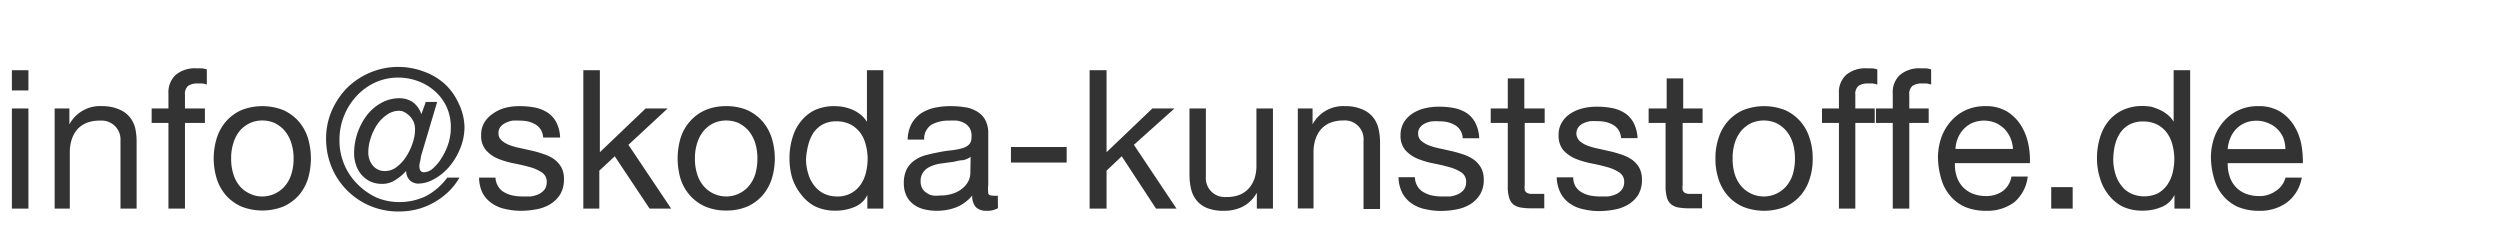 <svg xmlns="http://www.w3.org/2000/svg" viewBox="0 0 183 17"><defs><style>.a{fill:#333;}</style></defs><title>infoat_imprint</title><path class="a" d="M.87,6.62V5.14H2.08V6.62ZM2.08,7.94v7.33H.87V7.94Z"/><path class="a" d="M5.08,7.94V9.1h0A2.54,2.54,0,0,1,7.5,7.77,3,3,0,0,1,8.7,8a1.94,1.94,0,0,1,.78.55,2.08,2.08,0,0,1,.42.84A4.61,4.61,0,0,1,10,10.45v4.82H8.82v-5A1.38,1.38,0,0,0,7.33,8.83a2.53,2.53,0,0,0-1,.17,1.86,1.86,0,0,0-.68.48,2.16,2.16,0,0,0-.4.73,3,3,0,0,0-.14.92v4.14H4V7.94Z"/><path class="a" d="M11.1,9V7.94h1.23V6.84a1.74,1.74,0,0,1,.52-1.35A2.2,2.2,0,0,1,14.36,5l.39,0a1.91,1.91,0,0,1,.39.08V6.19a1.54,1.54,0,0,0-.34-.08l-.34,0a1.2,1.2,0,0,0-.68.17.77.77,0,0,0-.24.66v1H15V9H13.54v6.27H12.33V9Z"/><path class="a" d="M15.87,10.1a3.47,3.47,0,0,1,.68-1.22,3.32,3.32,0,0,1,1.12-.82,4.21,4.21,0,0,1,3.07,0,3.42,3.42,0,0,1,1.12.82,3.47,3.47,0,0,1,.68,1.22,5.29,5.29,0,0,1,0,3,3.51,3.51,0,0,1-.68,1.21,3.39,3.39,0,0,1-1.12.81,4.21,4.21,0,0,1-3.07,0,3.29,3.29,0,0,1-1.12-.81,3.51,3.51,0,0,1-.68-1.21,5.07,5.07,0,0,1,0-3Zm1.23,2.7a2.47,2.47,0,0,0,.48.86,2.15,2.15,0,0,0,.74.53,2,2,0,0,0,.88.19,2.19,2.19,0,0,0,1.62-.72,2.48,2.48,0,0,0,.49-.86,3.63,3.63,0,0,0,.18-1.19,3.57,3.57,0,0,0-.18-1.18,2.58,2.58,0,0,0-.49-.88A2.28,2.28,0,0,0,20.09,9a2.25,2.25,0,0,0-.89-.18,2.16,2.16,0,0,0-.88.18,2.31,2.31,0,0,0-.74.54,2.56,2.56,0,0,0-.48.88,3.57,3.57,0,0,0-.18,1.18A3.63,3.63,0,0,0,17.1,12.8Z"/><path class="a" d="M30.75,11.82a1.14,1.14,0,0,0-.05.35c0,.29.11.44.34.44a1.05,1.05,0,0,0,.67-.3,3.29,3.29,0,0,0,.63-.77,4.58,4.58,0,0,0,.47-1A3.88,3.88,0,0,0,33,9.34a3.59,3.59,0,0,0-.31-1.52,3.54,3.54,0,0,0-.86-1.15,3.82,3.82,0,0,0-1.23-.73,4.13,4.13,0,0,0-1.44-.26,4.05,4.05,0,0,0-1.7.36,4.33,4.33,0,0,0-1.37,1,4.69,4.69,0,0,0-.91,1.45,4.63,4.63,0,0,0-.33,1.76,4.47,4.47,0,0,0,1.29,3.2,4.81,4.81,0,0,0,1.4,1,4.18,4.18,0,0,0,1.69.34,4.41,4.41,0,0,0,2-.46A4.65,4.65,0,0,0,32.74,13h.89a4.43,4.43,0,0,1-.82,1.05,5.22,5.22,0,0,1-2.28,1.27,5.46,5.46,0,0,1-1.34.16,5.25,5.25,0,0,1-4.91-3.23,5.44,5.44,0,0,1-.41-2.11,5.08,5.08,0,0,1,.42-2.05,5.66,5.66,0,0,1,1.13-1.67A5.4,5.4,0,0,1,27.1,5.31,5.31,5.31,0,0,1,31,5.23a4.63,4.63,0,0,1,1.54.9,4.29,4.29,0,0,1,1,1.37A4.16,4.16,0,0,1,34,9.27,4.13,4.13,0,0,1,33.63,11a4.83,4.83,0,0,1-.83,1.3,4,4,0,0,1-1.08.84,2.39,2.39,0,0,1-1.08.3.92.92,0,0,1-.63-.23,1,1,0,0,1-.28-.7h0a3.59,3.59,0,0,1-.78.66,1.75,1.75,0,0,1-1,.29,2.05,2.05,0,0,1-.83-.17,1.93,1.93,0,0,1-.64-.48,2.07,2.07,0,0,1-.41-.71,2.54,2.54,0,0,1-.15-.88,4.66,4.66,0,0,1,.91-2.75,3.42,3.42,0,0,1,1.05-.92,2.7,2.7,0,0,1,1.37-.36,1.79,1.79,0,0,1,.93.26,1.76,1.76,0,0,1,.66.91l.33-.9H32l-1.19,4C30.81,11.56,30.78,11.69,30.75,11.82ZM28.32,8.4a2.78,2.78,0,0,0-.72.73,3.89,3.89,0,0,0-.47,1,3.21,3.21,0,0,0-.17,1,1.49,1.49,0,0,0,.34,1,1.12,1.12,0,0,0,.88.39,1.36,1.36,0,0,0,.87-.31,2.81,2.81,0,0,0,.69-.76,4.08,4.08,0,0,0,.47-1,3,3,0,0,0,.17-1,1.43,1.43,0,0,0-.09-.5A1.46,1.46,0,0,0,30,8.51a1.69,1.69,0,0,0-.37-.29.85.85,0,0,0-.44-.11A1.52,1.52,0,0,0,28.32,8.4Z"/><path class="a" d="M36.46,13.63a1.16,1.16,0,0,0,.44.44,2.17,2.17,0,0,0,.63.24,3.35,3.35,0,0,0,.71.07c.19,0,.39,0,.6,0a2.16,2.16,0,0,0,.58-.16,1.27,1.27,0,0,0,.43-.33.93.93,0,0,0,.17-.56.79.79,0,0,0-.36-.71,3,3,0,0,0-.88-.39c-.36-.1-.74-.19-1.16-.27a6.55,6.55,0,0,1-1.16-.34,2.46,2.46,0,0,1-.88-.62,1.59,1.59,0,0,1-.36-1.11,1.73,1.73,0,0,1,.25-.95,2.06,2.06,0,0,1,.64-.64A2.78,2.78,0,0,1,37,7.89a4,4,0,0,1,1-.12,5.86,5.86,0,0,1,1.15.1,2.75,2.75,0,0,1,.93.37,1.91,1.91,0,0,1,.64.71A2.6,2.6,0,0,1,41,10.07H39.76a1.25,1.25,0,0,0-.18-.59,1.21,1.21,0,0,0-.4-.38,2.25,2.25,0,0,0-.53-.21,3,3,0,0,0-.59-.06,5.28,5.28,0,0,0-.55,0A1.94,1.94,0,0,0,37,9a1.06,1.06,0,0,0-.37.29.72.72,0,0,0-.14.46.67.67,0,0,0,.22.52,1.9,1.9,0,0,0,.56.34,4.71,4.71,0,0,0,.77.22l.85.19a8.13,8.13,0,0,1,.88.25,2.9,2.9,0,0,1,.77.37,1.91,1.91,0,0,1,.54.59,1.71,1.71,0,0,1,.2.88A2.12,2.12,0,0,1,41,14.24a2.25,2.25,0,0,1-.73.71,2.92,2.92,0,0,1-1,.37,6.16,6.16,0,0,1-1.12.11A4.91,4.91,0,0,1,37,15.3a2.63,2.63,0,0,1-1-.42,2.17,2.17,0,0,1-.68-.76A2.58,2.58,0,0,1,35.07,13h1.2A1.26,1.26,0,0,0,36.46,13.63Z"/><path class="a" d="M43.91,5.14v6l3.35-3.2h1.61L46,10.6l3.13,4.67H47.55L45,11.44l-1.13,1.05v2.78H42.7V5.14Z"/><path class="a" d="M49.82,10.1a3.34,3.34,0,0,1,.69-1.22,3.22,3.22,0,0,1,1.12-.82,3.83,3.83,0,0,1,1.53-.29,3.88,3.88,0,0,1,1.54.29,3.28,3.28,0,0,1,1.11.82,3.47,3.47,0,0,1,.68,1.22,5.07,5.07,0,0,1,0,3,3.51,3.51,0,0,1-.68,1.21,3.25,3.25,0,0,1-1.11.81,3.88,3.88,0,0,1-1.54.29,3.83,3.83,0,0,1-1.53-.29,3.2,3.2,0,0,1-1.12-.81,3.38,3.38,0,0,1-.69-1.21,5.29,5.29,0,0,1,0-3Zm1.23,2.7a2.48,2.48,0,0,0,.49.86,2.18,2.18,0,0,0,2.51.53,2.21,2.21,0,0,0,.73-.53,2.65,2.65,0,0,0,.49-.86,3.93,3.93,0,0,0,.17-1.19,3.86,3.86,0,0,0-.17-1.18,2.76,2.76,0,0,0-.49-.88A2.39,2.39,0,0,0,54.05,9a2.29,2.29,0,0,0-1.78,0,2.28,2.28,0,0,0-.73.54,2.58,2.58,0,0,0-.49.88,3.57,3.57,0,0,0-.18,1.18A3.63,3.63,0,0,0,51.05,12.8Z"/><path class="a" d="M63.49,15.27v-1h0a1.76,1.76,0,0,1-.94.88,3.53,3.53,0,0,1-1.4.27,3.4,3.4,0,0,1-1.48-.31,3,3,0,0,1-1-.84A3.84,3.84,0,0,1,58,13.06a5.09,5.09,0,0,1-.21-1.48A5,5,0,0,1,58,10.11a3.35,3.35,0,0,1,.62-1.22,3,3,0,0,1,1-.82,3.38,3.38,0,0,1,1.47-.3,4.55,4.55,0,0,1,.61.05,3.72,3.72,0,0,1,.65.19,2.57,2.57,0,0,1,.62.36,2,2,0,0,1,.49.55h0V5.14h1.2V15.27Zm-4.34-2.6a2.51,2.51,0,0,0,.42.87,2,2,0,0,0,.7.61,2.19,2.19,0,0,0,1,.23A2,2,0,0,0,63,13.51a2.65,2.65,0,0,0,.39-.89,4.29,4.29,0,0,0,.12-1,4,4,0,0,0-.13-1,2.58,2.58,0,0,0-.4-.89,2.18,2.18,0,0,0-.72-.62,2.3,2.3,0,0,0-1.06-.23,2.1,2.1,0,0,0-1,.24,2,2,0,0,0-.68.64,3,3,0,0,0-.37.91A5.19,5.19,0,0,0,59,11.67,3.76,3.76,0,0,0,59.15,12.67Z"/><path class="a" d="M73.05,15.24a1.61,1.61,0,0,1-.86.19,1.07,1.07,0,0,1-.75-.26,1.17,1.17,0,0,1-.27-.86,3,3,0,0,1-1.16.86,4,4,0,0,1-1.43.26,4.1,4.1,0,0,1-.94-.11,2.19,2.19,0,0,1-.77-.36,1.7,1.7,0,0,1-.52-.63,2.1,2.1,0,0,1-.19-.94,2.22,2.22,0,0,1,.21-1,1.83,1.83,0,0,1,.56-.64,2.63,2.63,0,0,1,.79-.38c.3-.08.61-.15.92-.21a8.69,8.69,0,0,1,.94-.15,5.13,5.13,0,0,0,.79-.14,1.25,1.25,0,0,0,.54-.27.67.67,0,0,0,.2-.52A1.21,1.21,0,0,0,71,9.41,1.12,1.12,0,0,0,70.58,9a1.74,1.74,0,0,0-.53-.17,5.46,5.46,0,0,0-.57,0,2.61,2.61,0,0,0-1.28.29,1.22,1.22,0,0,0-.55,1.1H66.44a2.63,2.63,0,0,1,.28-1.15,2.26,2.26,0,0,1,.68-.76,3.09,3.09,0,0,1,1-.42,5.39,5.39,0,0,1,1.17-.12,6.37,6.37,0,0,1,1,.07,2.34,2.34,0,0,1,.89.29,1.63,1.63,0,0,1,.64.61,2,2,0,0,1,.24,1v3.76a3.1,3.1,0,0,0,0,.63c0,.13.14.19.33.19a1.3,1.3,0,0,0,.37,0Zm-2-3.76a1.39,1.39,0,0,1-.59.25c-.25,0-.51.1-.78.13l-.81.11a2.67,2.67,0,0,0-.74.21,1.25,1.25,0,0,0-.53.4,1.09,1.09,0,0,0-.21.71,1,1,0,0,0,.12.5.92.92,0,0,0,.32.33,1.18,1.18,0,0,0,.44.19,2.36,2.36,0,0,0,.54,0,2.8,2.8,0,0,0,1-.16,2.06,2.06,0,0,0,.7-.41,1.65,1.65,0,0,0,.4-.53,1.48,1.48,0,0,0,.12-.55Z"/><path class="a" d="M78.08,10.76V11.9H74V10.76Z"/><path class="a" d="M81,5.14v6l3.35-3.2h1.62L83,10.6l3.12,4.67H84.62l-2.51-3.83L81,12.49v2.78H79.76V5.14Z"/><path class="a" d="M92,15.27V14.11h0a2.55,2.55,0,0,1-1,1,3,3,0,0,1-1.41.32,3.21,3.21,0,0,1-1.2-.19,1.87,1.87,0,0,1-.78-.55,2.08,2.08,0,0,1-.42-.84,4.61,4.61,0,0,1-.12-1.09V7.94h1.2v5a1.38,1.38,0,0,0,1.49,1.48,2.53,2.53,0,0,0,1-.17,1.83,1.83,0,0,0,.67-.48,2.19,2.19,0,0,0,.41-.73,3,3,0,0,0,.13-.92V7.94h1.21v7.33Z"/><path class="a" d="M96.08,7.94V9.1h0a2.54,2.54,0,0,1,2.38-1.33A3,3,0,0,1,99.7,8a1.94,1.94,0,0,1,.78.55,2.08,2.08,0,0,1,.42.84,4.61,4.61,0,0,1,.12,1.09v4.82H99.81v-5a1.37,1.37,0,0,0-1.49-1.48,2.52,2.52,0,0,0-.95.17,1.86,1.86,0,0,0-.68.48,2.16,2.16,0,0,0-.4.73,3,3,0,0,0-.14.92v4.14H95V7.94Z"/><path class="a" d="M103.76,13.63a1.12,1.12,0,0,0,.45.44,2,2,0,0,0,.62.24,3.38,3.38,0,0,0,.72.07c.19,0,.38,0,.59,0a2.16,2.16,0,0,0,.58-.16,1.18,1.18,0,0,0,.43-.33.93.93,0,0,0,.17-.56.8.8,0,0,0-.35-.71,3.18,3.18,0,0,0-.89-.39c-.36-.1-.74-.19-1.16-.27a6.44,6.44,0,0,1-1.15-.34,2.5,2.5,0,0,1-.89-.62,1.59,1.59,0,0,1-.36-1.11,1.82,1.82,0,0,1,.25-.95,2.06,2.06,0,0,1,.64-.64,2.78,2.78,0,0,1,.88-.37,4.09,4.09,0,0,1,1-.12,5.86,5.86,0,0,1,1.15.1,2.75,2.75,0,0,1,.93.37A1.93,1.93,0,0,1,108,9a2.75,2.75,0,0,1,.28,1.12h-1.21a1.14,1.14,0,0,0-.18-.59,1.12,1.12,0,0,0-.4-.38,2.25,2.25,0,0,0-.53-.21,2.88,2.88,0,0,0-.59-.06,4.9,4.9,0,0,0-.54,0,1.9,1.9,0,0,0-.51.15,1.06,1.06,0,0,0-.37.29.72.72,0,0,0-.14.46.67.67,0,0,0,.22.52,1.9,1.9,0,0,0,.56.34,4.71,4.71,0,0,0,.77.22l.85.19a9,9,0,0,1,.89.25,3,3,0,0,1,.76.37,1.91,1.91,0,0,1,.54.59,1.71,1.71,0,0,1,.21.88,2,2,0,0,1-.28,1.11,2.22,2.22,0,0,1-.72.71,3.05,3.05,0,0,1-1,.37,6.05,6.05,0,0,1-1.11.11,4.94,4.94,0,0,1-1.17-.13,2.7,2.7,0,0,1-1-.42,2.17,2.17,0,0,1-.68-.76,2.72,2.72,0,0,1-.28-1.16h1.2A1.26,1.26,0,0,0,103.76,13.63Z"/><path class="a" d="M113.07,7.94V9h-1.46v4.56a1.58,1.58,0,0,0,0,.34.35.35,0,0,0,.14.2.71.71,0,0,0,.27.09l.46,0h.56v1.06h-.93a4.66,4.66,0,0,1-.8-.06,1.21,1.21,0,0,1-.54-.23,1,1,0,0,1-.3-.49,2.65,2.65,0,0,1-.1-.82V9h-1.25V7.94h1.25V5.74h1.21v2.2Z"/><path class="a" d="M115.32,13.63a1.26,1.26,0,0,0,.45.44,2,2,0,0,0,.62.24,3.51,3.51,0,0,0,.72.07c.19,0,.39,0,.6,0a2,2,0,0,0,.57-.16,1.1,1.1,0,0,0,.43-.33.87.87,0,0,0,.18-.56.79.79,0,0,0-.36-.71,3.06,3.06,0,0,0-.89-.39c-.35-.1-.74-.19-1.15-.27a6.55,6.55,0,0,1-1.16-.34,2.59,2.59,0,0,1-.89-.62,1.64,1.64,0,0,1-.35-1.11,1.73,1.73,0,0,1,.25-.95,2,2,0,0,1,.64-.64,2.78,2.78,0,0,1,.88-.37,4,4,0,0,1,1-.12,5.93,5.93,0,0,1,1.15.1,2.75,2.75,0,0,1,.93.37,1.91,1.91,0,0,1,.64.71,2.75,2.75,0,0,1,.29,1.12h-1.21a1.25,1.25,0,0,0-.18-.59,1.21,1.21,0,0,0-.4-.38,2.25,2.25,0,0,0-.53-.21,3,3,0,0,0-.59-.06,5.09,5.09,0,0,0-.55,0,1.94,1.94,0,0,0-.5.15,1,1,0,0,0-.37.29.77.77,0,0,0,.08,1,1.78,1.78,0,0,0,.56.34,4.58,4.58,0,0,0,.76.22l.85.19a8.31,8.31,0,0,1,.89.25,3.05,3.05,0,0,1,.77.37,1.91,1.91,0,0,1,.54.59,1.82,1.82,0,0,1,.2.88,2.12,2.12,0,0,1-.27,1.11,2.25,2.25,0,0,1-.73.71,3,3,0,0,1-1,.37,6,6,0,0,1-1.11.11,4.85,4.85,0,0,1-1.16-.13,2.63,2.63,0,0,1-1-.42,2.08,2.08,0,0,1-.68-.76,2.72,2.72,0,0,1-.29-1.16h1.21A1.35,1.35,0,0,0,115.32,13.63Z"/><path class="a" d="M124.63,7.94V9h-1.46v4.56a1.09,1.09,0,0,0,0,.34.39.39,0,0,0,.13.2.84.84,0,0,0,.28.09l.46,0h.55v1.06h-.92a4.58,4.58,0,0,1-.8-.06,1.21,1.21,0,0,1-.54-.23,1.06,1.06,0,0,1-.31-.49,3,3,0,0,1-.1-.82V9h-1.24V7.94H122V5.74h1.21v2.2Z"/><path class="a" d="M125.8,10.1a3.32,3.32,0,0,1,.68-1.22,3.22,3.22,0,0,1,1.12-.82,4.21,4.21,0,0,1,3.07,0,3.28,3.28,0,0,1,1.11.82,3.32,3.32,0,0,1,.68,1.22,4.64,4.64,0,0,1,.23,1.51,4.64,4.64,0,0,1-.23,1.51,3.36,3.36,0,0,1-.68,1.21,3.25,3.25,0,0,1-1.11.81,4.21,4.21,0,0,1-3.07,0,3.2,3.2,0,0,1-1.12-.81,3.36,3.36,0,0,1-.68-1.21,4.64,4.64,0,0,1-.23-1.51A4.64,4.64,0,0,1,125.8,10.1ZM127,12.8a2.48,2.48,0,0,0,.49.86,2.18,2.18,0,0,0,3.24,0,2.48,2.48,0,0,0,.49-.86,3.93,3.93,0,0,0,.17-1.19,3.86,3.86,0,0,0-.17-1.18,2.58,2.58,0,0,0-.49-.88A2.28,2.28,0,0,0,130,9a2.29,2.29,0,0,0-1.78,0,2.28,2.28,0,0,0-.73.54,2.58,2.58,0,0,0-.49.88,3.58,3.58,0,0,0-.17,1.18A3.64,3.64,0,0,0,127,12.8Z"/><path class="a" d="M133.37,9V7.94h1.24V6.84a1.71,1.71,0,0,1,.52-1.35A2.17,2.17,0,0,1,136.64,5l.39,0a2.24,2.24,0,0,1,.39.08V6.19a1.87,1.87,0,0,0-.34-.08l-.34,0a1.23,1.23,0,0,0-.69.17.77.77,0,0,0-.24.66v1h1.42V9h-1.42v6.27h-1.2V9Z"/><path class="a" d="M137.32,9V7.94h1.23V6.84a1.71,1.71,0,0,1,.52-1.35A2.2,2.2,0,0,1,140.58,5l.39,0a1.91,1.91,0,0,1,.39.08V6.19a1.69,1.69,0,0,0-.34-.08l-.34,0a1.2,1.2,0,0,0-.68.17.77.77,0,0,0-.24.66v1h1.42V9h-1.42v6.27h-1.21V9Z"/><path class="a" d="M147.45,14.8a3.31,3.31,0,0,1-2.07.63,3.94,3.94,0,0,1-1.53-.28,3,3,0,0,1-1.08-.8,3.2,3.2,0,0,1-.66-1.22,5.78,5.78,0,0,1-.25-1.55,4.43,4.43,0,0,1,.25-1.53,3.62,3.62,0,0,1,.72-1.2,3.18,3.18,0,0,1,1.09-.8,3.35,3.35,0,0,1,1.39-.28,3,3,0,0,1,1.62.4,3.2,3.2,0,0,1,1,1,4.12,4.12,0,0,1,.54,1.36,5.76,5.76,0,0,1,.12,1.41h-5.49a2.74,2.74,0,0,0,.11.91,2,2,0,0,0,.41.77,2,2,0,0,0,.72.53,2.57,2.57,0,0,0,1,.2,2.09,2.09,0,0,0,1.26-.36,1.69,1.69,0,0,0,.64-1.07h1.19A2.89,2.89,0,0,1,147.45,14.8Zm-.29-4.71a2.31,2.31,0,0,0-.44-.66,2.26,2.26,0,0,0-.65-.44,2.28,2.28,0,0,0-1.68,0,2,2,0,0,0-.64.45,2.09,2.09,0,0,0-.43.66,2.39,2.39,0,0,0-.18.8h4.21A2.52,2.52,0,0,0,147.16,10.09Z"/><path class="a" d="M151.72,13.7v1.57h-1.57V13.7Z"/><path class="a" d="M159.17,15.27v-1h0a1.76,1.76,0,0,1-.94.88,3.53,3.53,0,0,1-1.4.27,3.4,3.4,0,0,1-1.48-.31,3.1,3.1,0,0,1-1-.84,3.63,3.63,0,0,1-.63-1.22,4.78,4.78,0,0,1-.22-1.48,5,5,0,0,1,.21-1.47,3.52,3.52,0,0,1,.62-1.22,3,3,0,0,1,1.05-.82,3.38,3.38,0,0,1,1.47-.3,4.55,4.55,0,0,1,.61.05A3.72,3.72,0,0,1,158,8a2.57,2.57,0,0,1,.62.36,1.85,1.85,0,0,1,.49.55h0V5.14h1.21V15.27Zm-4.34-2.6a2.51,2.51,0,0,0,.42.87,1.91,1.91,0,0,0,.71.61,2.35,2.35,0,0,0,2,0,2.09,2.09,0,0,0,.69-.63,2.65,2.65,0,0,0,.39-.89,4.29,4.29,0,0,0,.12-1,4,4,0,0,0-.13-1,2.58,2.58,0,0,0-.4-.89,2.08,2.08,0,0,0-.72-.62,2.27,2.27,0,0,0-1.06-.23,2.1,2.1,0,0,0-1,.24,2,2,0,0,0-.68.64,3,3,0,0,0-.37.91,5.19,5.19,0,0,0-.11,1.05A3.76,3.76,0,0,0,154.83,12.67Z"/><path class="a" d="M167.43,14.8a3.31,3.31,0,0,1-2.07.63,3.94,3.94,0,0,1-1.53-.28,3,3,0,0,1-1.08-.8,3.2,3.2,0,0,1-.66-1.22,5.78,5.78,0,0,1-.25-1.55,4.43,4.43,0,0,1,.25-1.53,3.62,3.62,0,0,1,.72-1.2,3.18,3.18,0,0,1,1.09-.8,3.32,3.32,0,0,1,1.39-.28,3,3,0,0,1,1.62.4,3.2,3.2,0,0,1,1,1,4.12,4.12,0,0,1,.54,1.36,7,7,0,0,1,.12,1.41h-5.5a2.74,2.74,0,0,0,.12.91,2,2,0,0,0,.41.77,2,2,0,0,0,.72.53,2.57,2.57,0,0,0,1,.2,2,2,0,0,0,1.25-.36A1.66,1.66,0,0,0,167.3,13h1.19A2.89,2.89,0,0,1,167.43,14.8Zm-.29-4.71A2,2,0,0,0,166,9a2,2,0,0,0-.83-.16,2.06,2.06,0,0,0-.84.16,2,2,0,0,0-.65.45,2.06,2.06,0,0,0-.42.66,2.4,2.4,0,0,0-.19.8h4.22A2.52,2.52,0,0,0,167.14,10.09Z"/></svg>